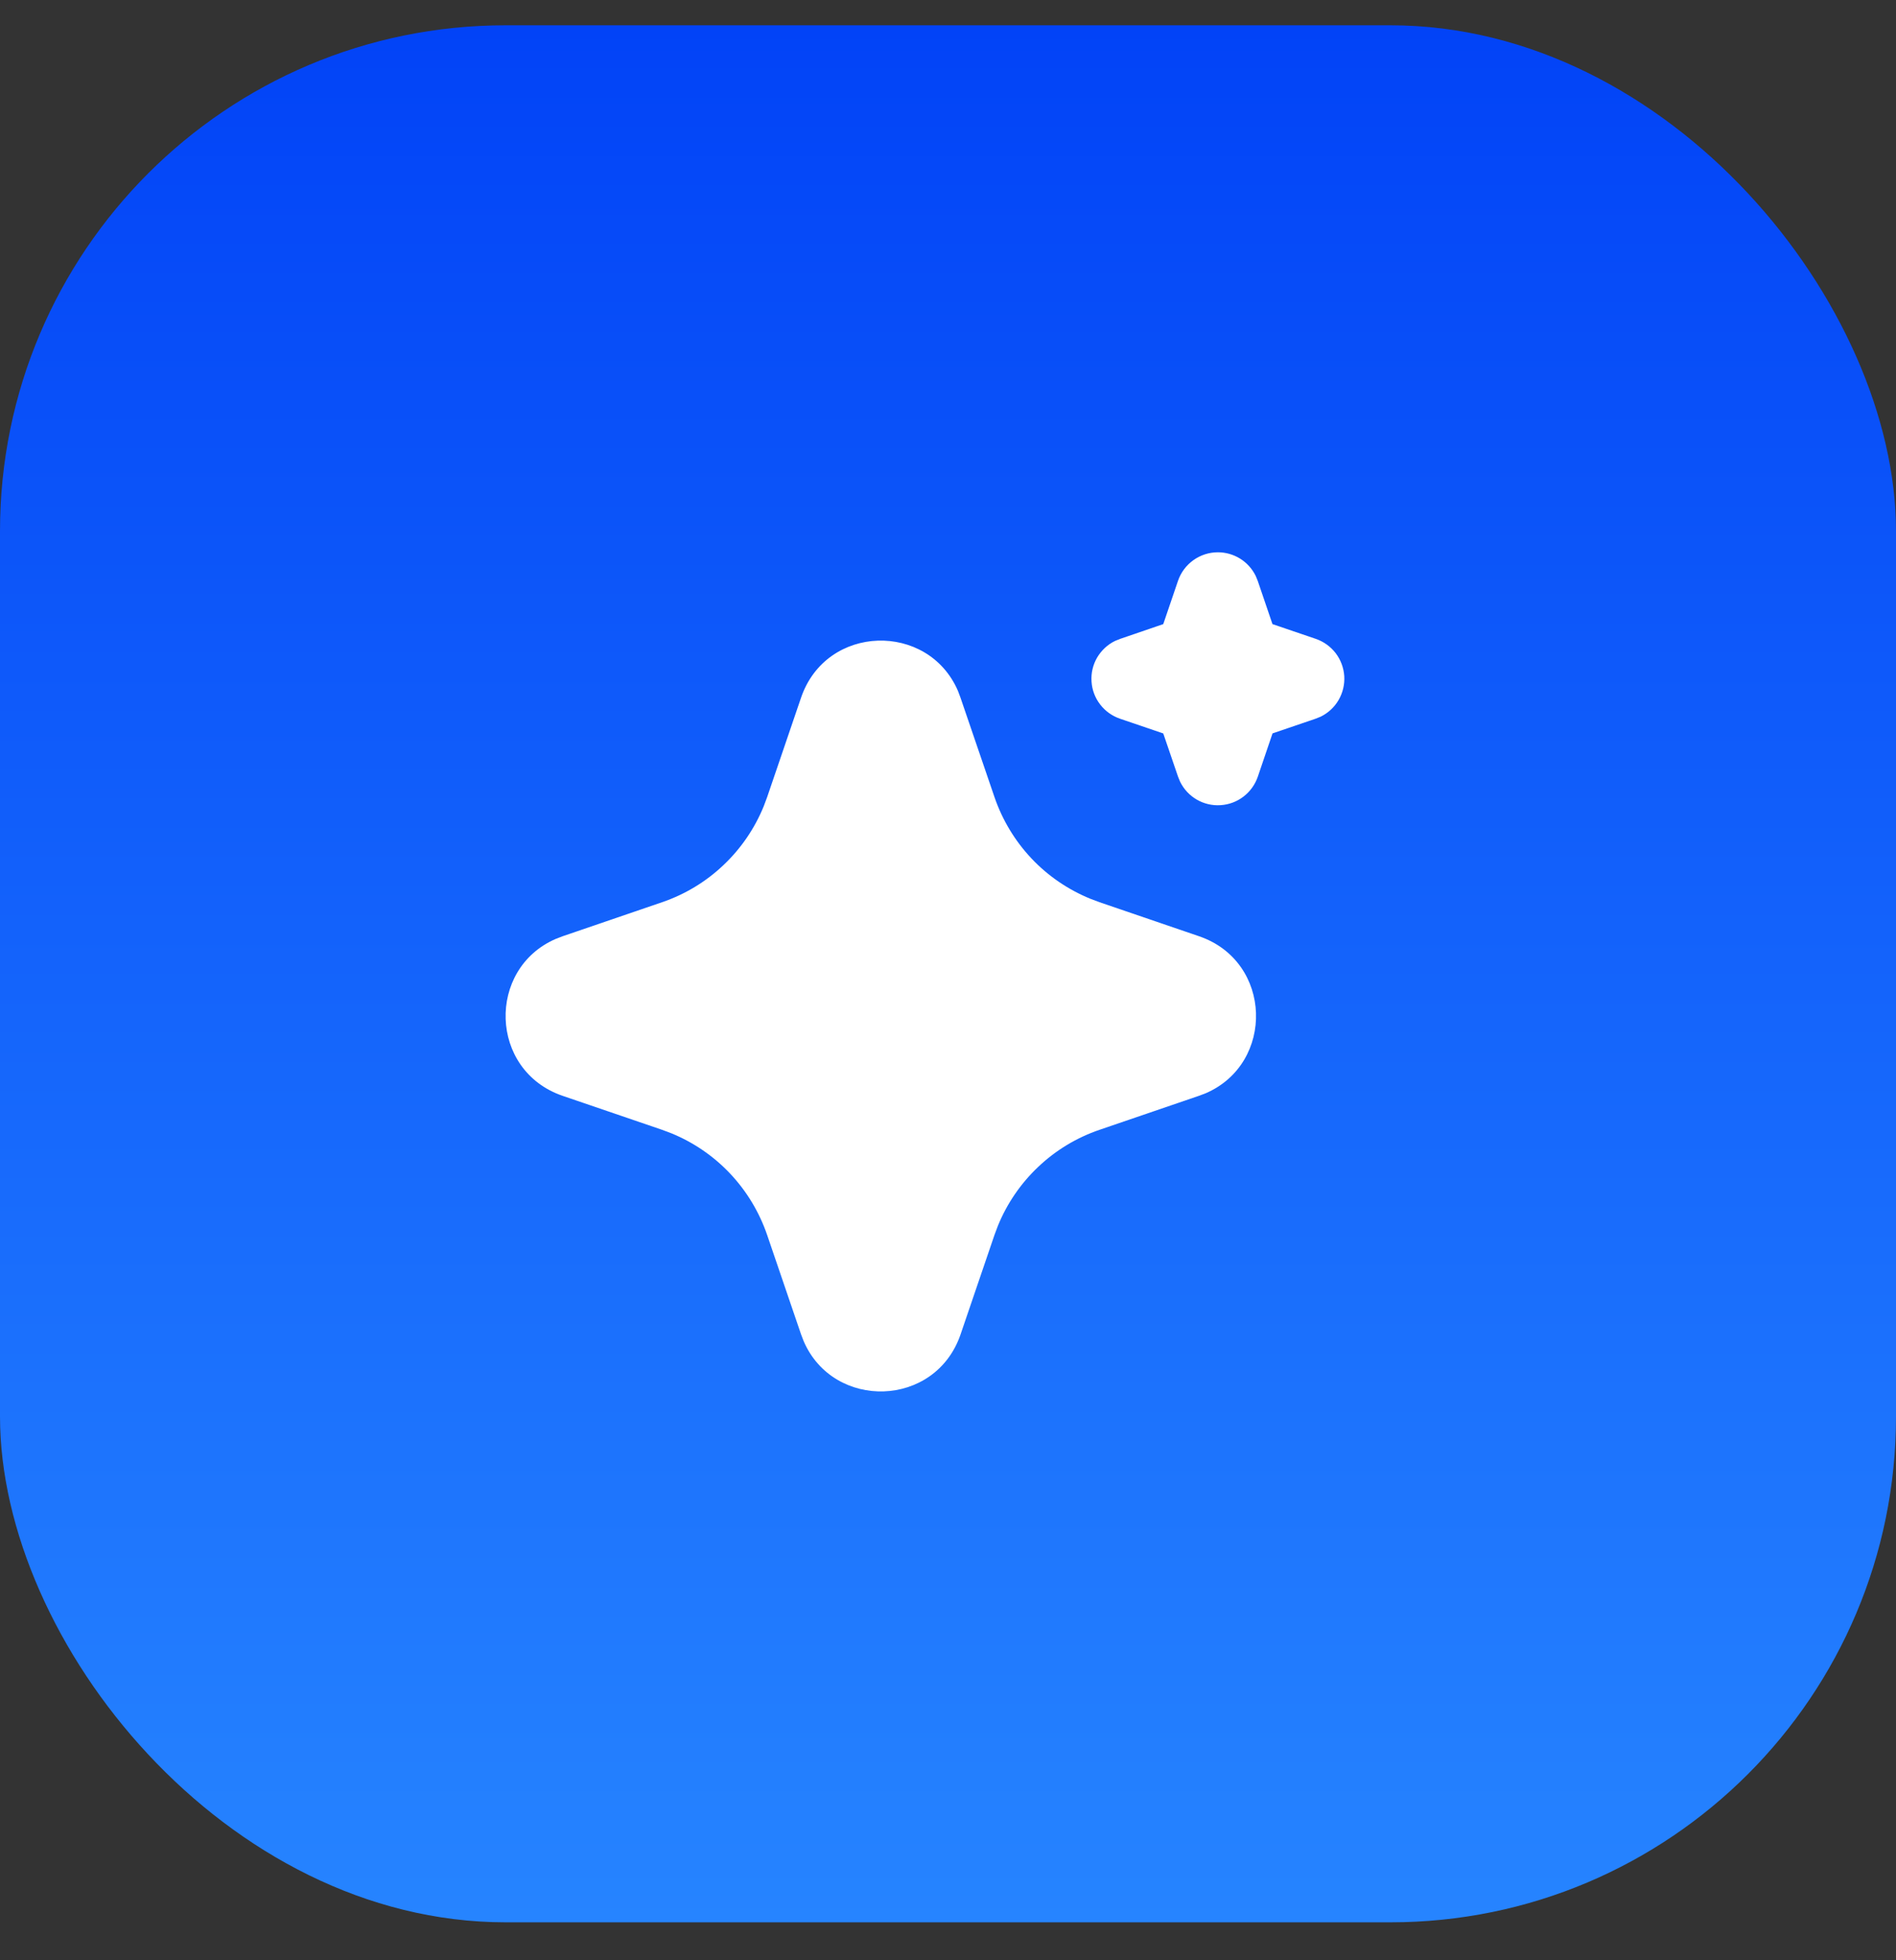 <svg width="30" height="31" viewBox="0 0 30 31" fill="none" xmlns="http://www.w3.org/2000/svg">
<rect x="0" y="0" width="30" height="31" fill="#333333" stroke="none"/>
<rect y="0.4" width="30" height="30" rx="8" fill="url(#paint0_linear_387_426)"/>
<path d="M12.675 11.033C13.074 9.866 14.686 9.831 15.158 10.927L15.198 11.034L15.736 12.607C15.86 12.968 16.059 13.298 16.32 13.575C16.582 13.853 16.901 14.07 17.254 14.214L17.398 14.268L18.972 14.806C20.138 15.204 20.174 16.816 19.078 17.289L18.972 17.329L17.398 17.867C17.037 17.99 16.707 18.189 16.43 18.451C16.152 18.713 15.934 19.031 15.79 19.384L15.736 19.528L15.199 21.102C14.8 22.269 13.188 22.304 12.716 21.209L12.675 21.102L12.138 19.529C12.014 19.168 11.815 18.838 11.553 18.56C11.292 18.283 10.973 18.065 10.62 17.921L10.476 17.867L8.903 17.33C7.736 16.931 7.7 15.319 8.796 14.847L8.903 14.806L10.476 14.268C10.837 14.145 11.167 13.946 11.444 13.684C11.722 13.422 11.94 13.104 12.084 12.751L12.138 12.607L12.675 11.033ZM19.27 8.734C19.395 8.734 19.517 8.769 19.623 8.835C19.729 8.901 19.814 8.996 19.869 9.108L19.901 9.186L20.134 9.87L20.819 10.103C20.944 10.146 21.053 10.224 21.134 10.329C21.214 10.434 21.261 10.56 21.27 10.692C21.278 10.823 21.247 10.955 21.181 11.069C21.115 11.183 21.016 11.275 20.898 11.333L20.819 11.365L20.135 11.598L19.902 12.283C19.859 12.408 19.78 12.518 19.675 12.598C19.571 12.678 19.444 12.725 19.313 12.733C19.181 12.742 19.05 12.711 18.936 12.645C18.821 12.578 18.73 12.48 18.672 12.361L18.64 12.283L18.406 11.599L17.722 11.366C17.597 11.323 17.487 11.245 17.407 11.14C17.326 11.035 17.279 10.909 17.271 10.777C17.262 10.645 17.293 10.514 17.359 10.4C17.426 10.286 17.524 10.194 17.643 10.136L17.722 10.104L18.406 9.87L18.639 9.186C18.684 9.054 18.769 8.94 18.882 8.859C18.995 8.778 19.131 8.734 19.27 8.734Z" fill="white"/>
<defs>
<linearGradient id="paint0_linear_387_426" x1="15" y1="0.4" x2="15" y2="30.4" gradientUnits="userSpaceOnUse">
<stop stop-color="#0243F7"/>
<stop offset="1" stop-color="#2684FF"/>
</linearGradient>
</defs>
</svg>
